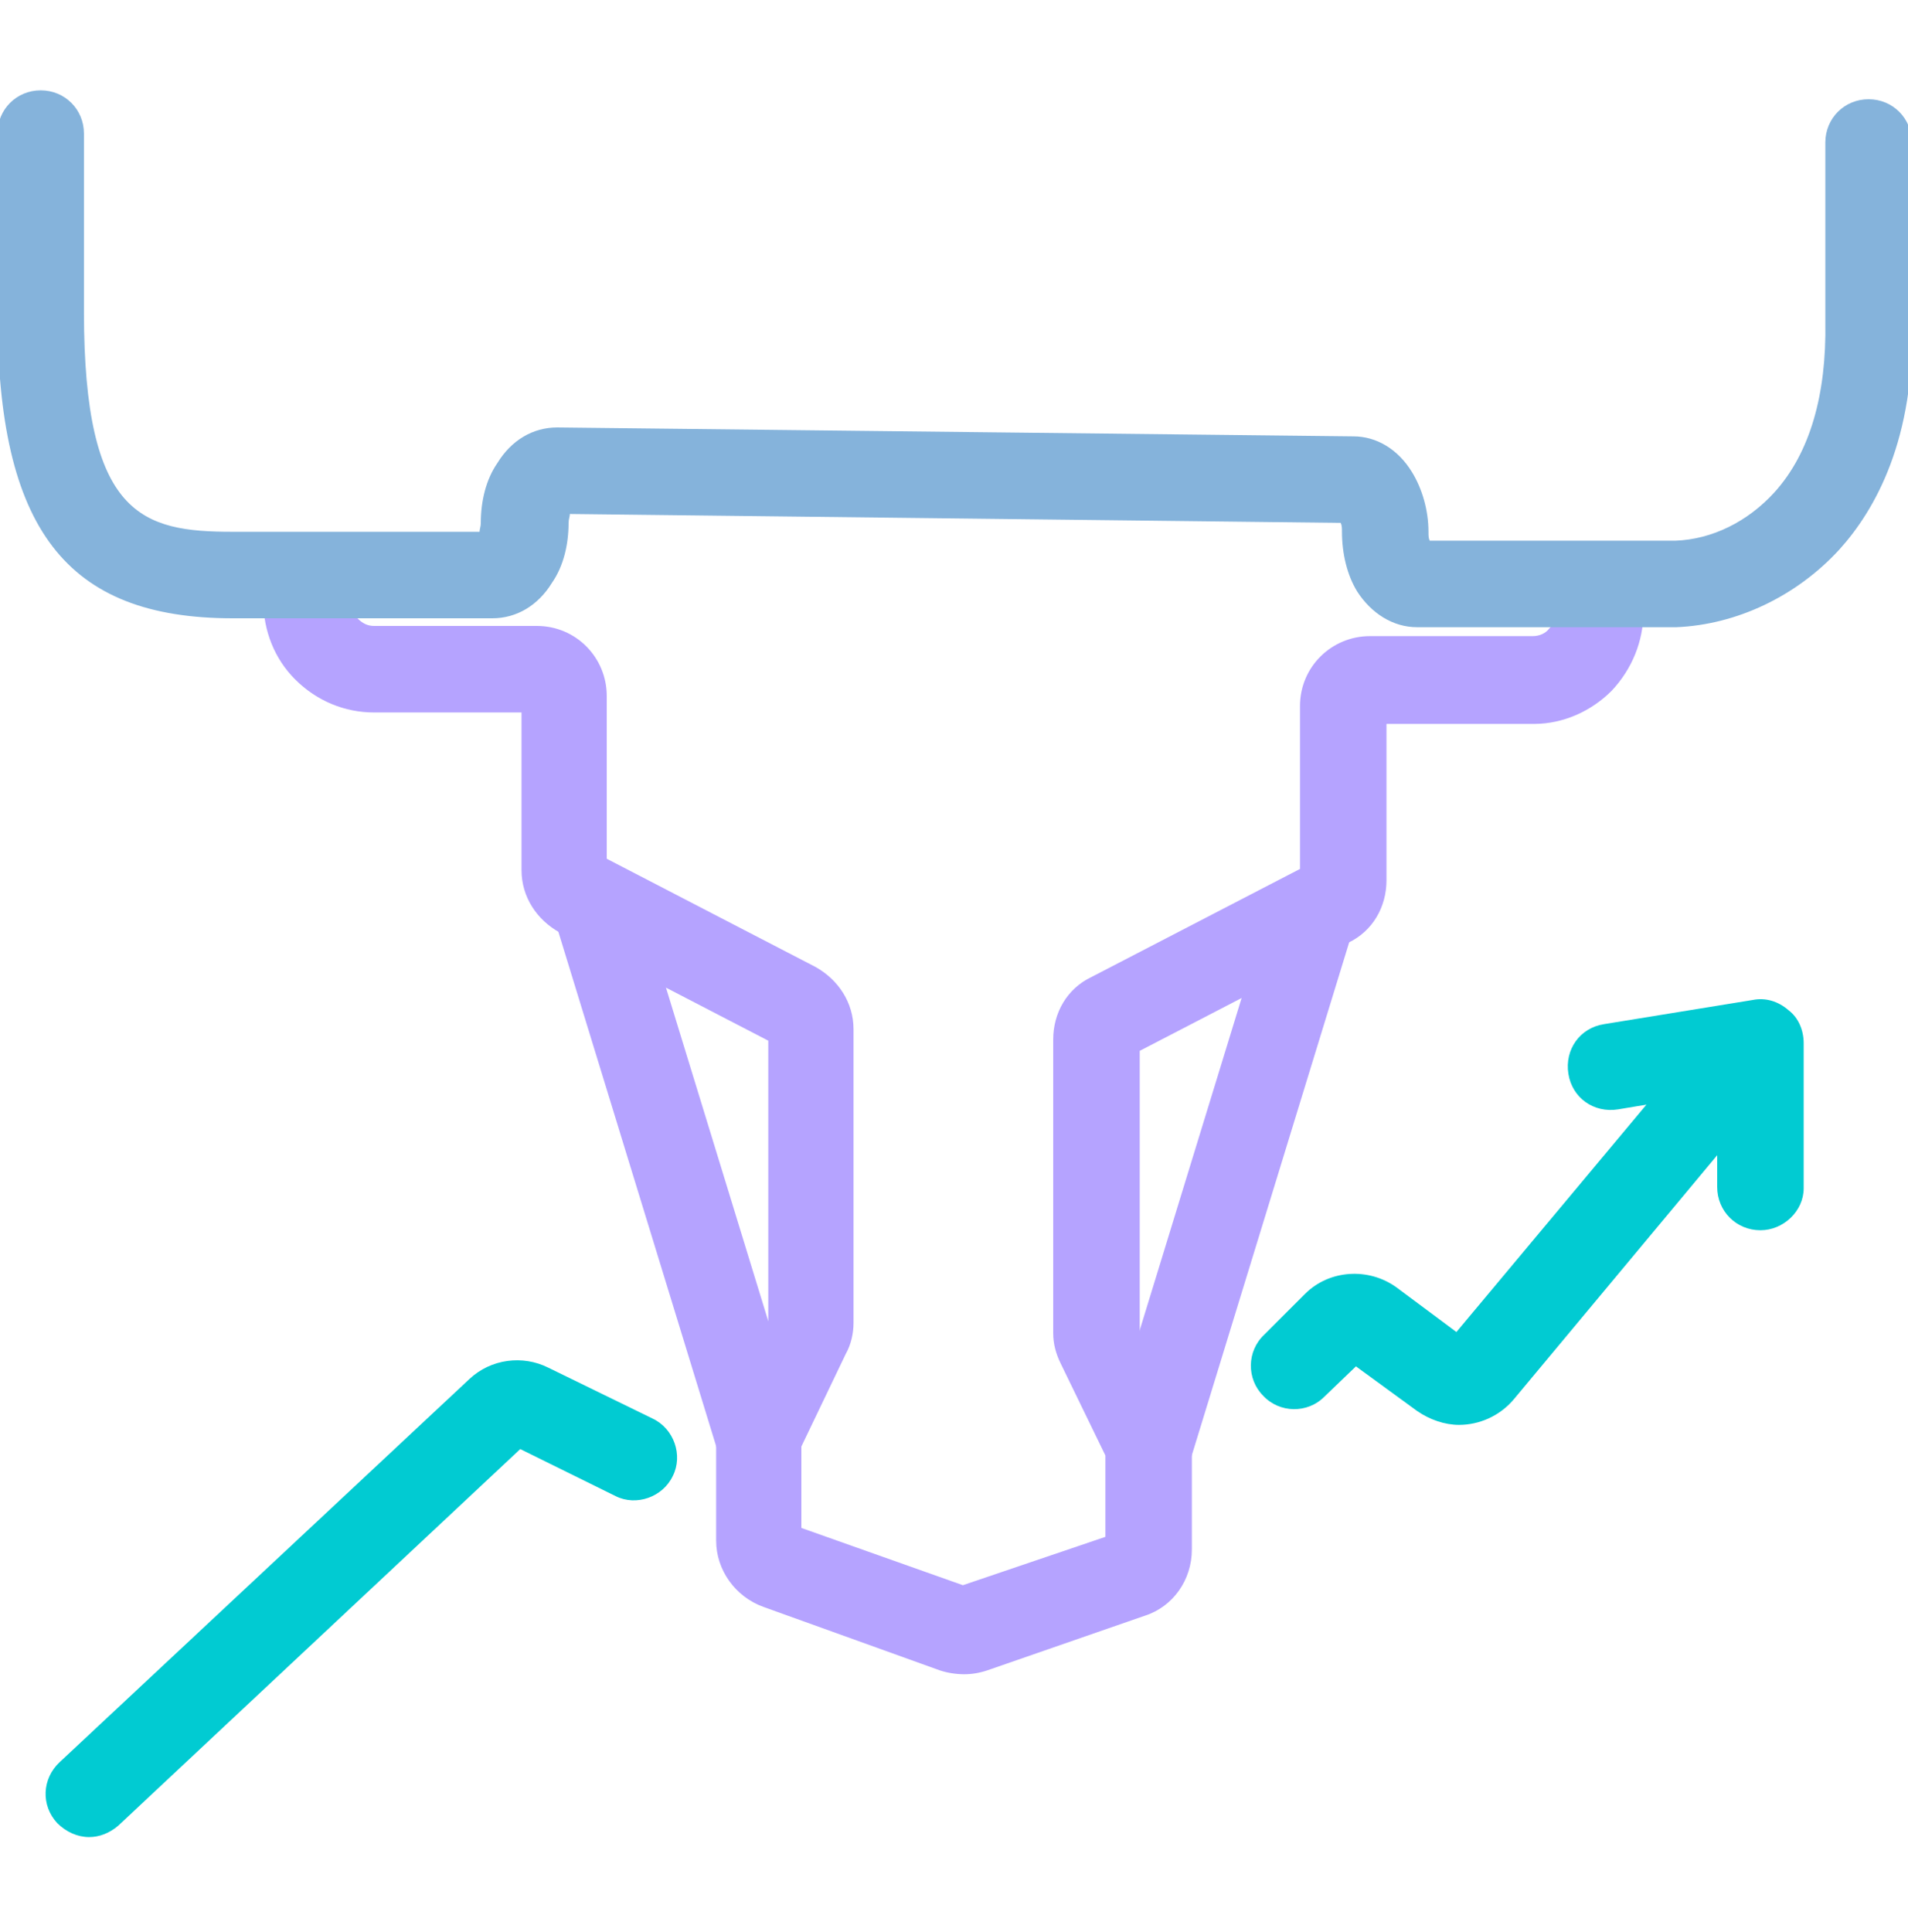 <svg xmlns="http://www.w3.org/2000/svg" width="80" height="81" viewBox="0 0 80 81" fill="none"><g clip-path="url(#clip0_3_186)"><path d="M53.339 37.668L46.44 60.153L49.907 61.217L56.806 38.732L53.339 37.668Z" fill="#B5A3FF"></path><path d="M61.173 59.733C60.587 59.733 59.947 59.52 59.413 59.147L56.853 57.28L55.52 58.56C54.827 59.254 53.653 59.254 52.96 58.507C52.267 57.813 52.267 56.64 53.013 55.947L54.72 54.24C55.733 53.227 57.386 53.12 58.56 53.974L61.066 55.84L70.026 45.12C70.666 44.373 71.787 44.267 72.587 44.907C73.333 45.547 73.44 46.667 72.8 47.467L63.467 58.667C62.88 59.36 62.026 59.733 61.173 59.733Z" fill="#01CBD2"></path><path d="M3.734 77.013C3.254 77.013 2.774 76.8 2.4 76.427C1.707 75.68 1.76 74.56 2.507 73.867L19.68 57.813C20.587 56.96 21.92 56.8 22.987 57.333L27.36 59.467C28.267 59.893 28.64 61.013 28.214 61.867C27.787 62.773 26.667 63.147 25.814 62.72L21.814 60.747L4.96 76.533C4.587 76.853 4.16 77.013 3.734 77.013Z" fill="#01CBD2"></path><path d="M26.655 37.269L23.188 38.333L30.086 60.818L33.553 59.754L26.655 37.269Z" fill="#B5A3FF"></path><path d="M40.427 70.187C40.107 70.187 39.733 70.133 39.413 70.027L32 67.36C30.827 66.933 30.027 65.814 30.027 64.587V60.533C30.027 60.107 30.133 59.627 30.347 59.254L32.213 55.36V43.627L23.467 39.093C22.507 38.56 21.867 37.6 21.867 36.48V29.867H15.68C14.453 29.867 13.28 29.387 12.373 28.48C11.52 27.627 11.04 26.453 11.04 25.174V24.267H14.667V25.174C14.667 25.44 14.773 25.707 14.987 25.92C15.2 26.134 15.413 26.24 15.68 26.24H22.507C24.16 26.24 25.44 27.573 25.44 29.174V36L34.187 40.533C35.147 41.067 35.787 42.027 35.787 43.147V55.467C35.787 55.894 35.68 56.373 35.467 56.747L33.6 60.64V64.053L40.373 66.454L46.347 64.427V61.014L44.48 57.173C44.267 56.747 44.16 56.32 44.16 55.894V43.574C44.16 42.453 44.747 41.44 45.76 40.96L54.507 36.427V29.6C54.507 27.947 55.84 26.667 57.44 26.667H64.267C64.533 26.667 64.8 26.56 64.96 26.347C65.173 26.134 65.28 25.92 65.28 25.654V24.747H68.907V25.654C68.907 26.88 68.427 28.053 67.573 28.96C66.72 29.814 65.547 30.347 64.32 30.347H58.133V36.907C58.133 38.027 57.547 39.04 56.533 39.52L47.787 44.053V55.84L49.653 59.68C49.867 60.107 49.973 60.533 49.973 60.96V64.96C49.973 66.24 49.173 67.36 48 67.734L41.387 70.027C41.067 70.133 40.747 70.187 40.427 70.187Z" fill="#B5A3FF"></path><path d="M70.294 26.293H59.414C58.4 26.293 57.494 25.707 56.907 24.8C56.48 24.107 56.267 23.2 56.267 22.293C56.267 22.133 56.267 22.027 56.214 21.92L23.894 21.547C23.894 21.653 23.84 21.76 23.84 21.92C23.84 22.827 23.627 23.733 23.147 24.427C22.56 25.387 21.654 25.92 20.64 25.92H9.76C2.774 25.92 -0.106 22.187 -0.106 13.067V5.6C-0.106 4.587 0.694 3.787 1.707 3.787C2.72 3.787 3.52 4.587 3.52 5.6V13.067C3.52 21.653 5.974 22.293 9.76 22.293H20.107C20.107 22.187 20.16 22.08 20.16 21.92C20.16 21.013 20.374 20.107 20.854 19.413C21.44 18.453 22.347 17.92 23.36 17.92L56.747 18.293C57.707 18.293 58.614 18.827 59.2 19.787C59.627 20.48 59.894 21.387 59.894 22.293C59.894 22.453 59.894 22.56 59.947 22.667H70.24C71.787 22.613 73.28 21.867 74.4 20.64C75.894 18.987 76.587 16.533 76.534 13.493V13.44V5.973C76.534 4.96 77.334 4.16 78.347 4.16C79.36 4.16 80.16 4.96 80.16 5.973V13.387C80.32 18.4 78.614 21.387 77.12 23.04C75.307 25.013 72.8 26.187 70.294 26.293ZM56.64 21.92C56.64 21.92 56.694 21.92 56.64 21.92V21.92Z" fill="#85B3DB"></path><path d="M73.813 51.574C72.8 51.574 72 50.773 72 49.76V45.813L67.84 46.507C66.826 46.667 65.92 46.027 65.76 45.014C65.6 44 66.24 43.093 67.253 42.934L73.493 41.92C74.026 41.813 74.56 41.974 74.987 42.347C75.413 42.667 75.626 43.2 75.626 43.733V49.813C75.626 50.773 74.773 51.574 73.813 51.574Z" fill="#01CBD2"></path></g><defs><clipPath id="clip0_3_186"><rect width="80" height="81" fill="white"></rect></clipPath></defs></svg>